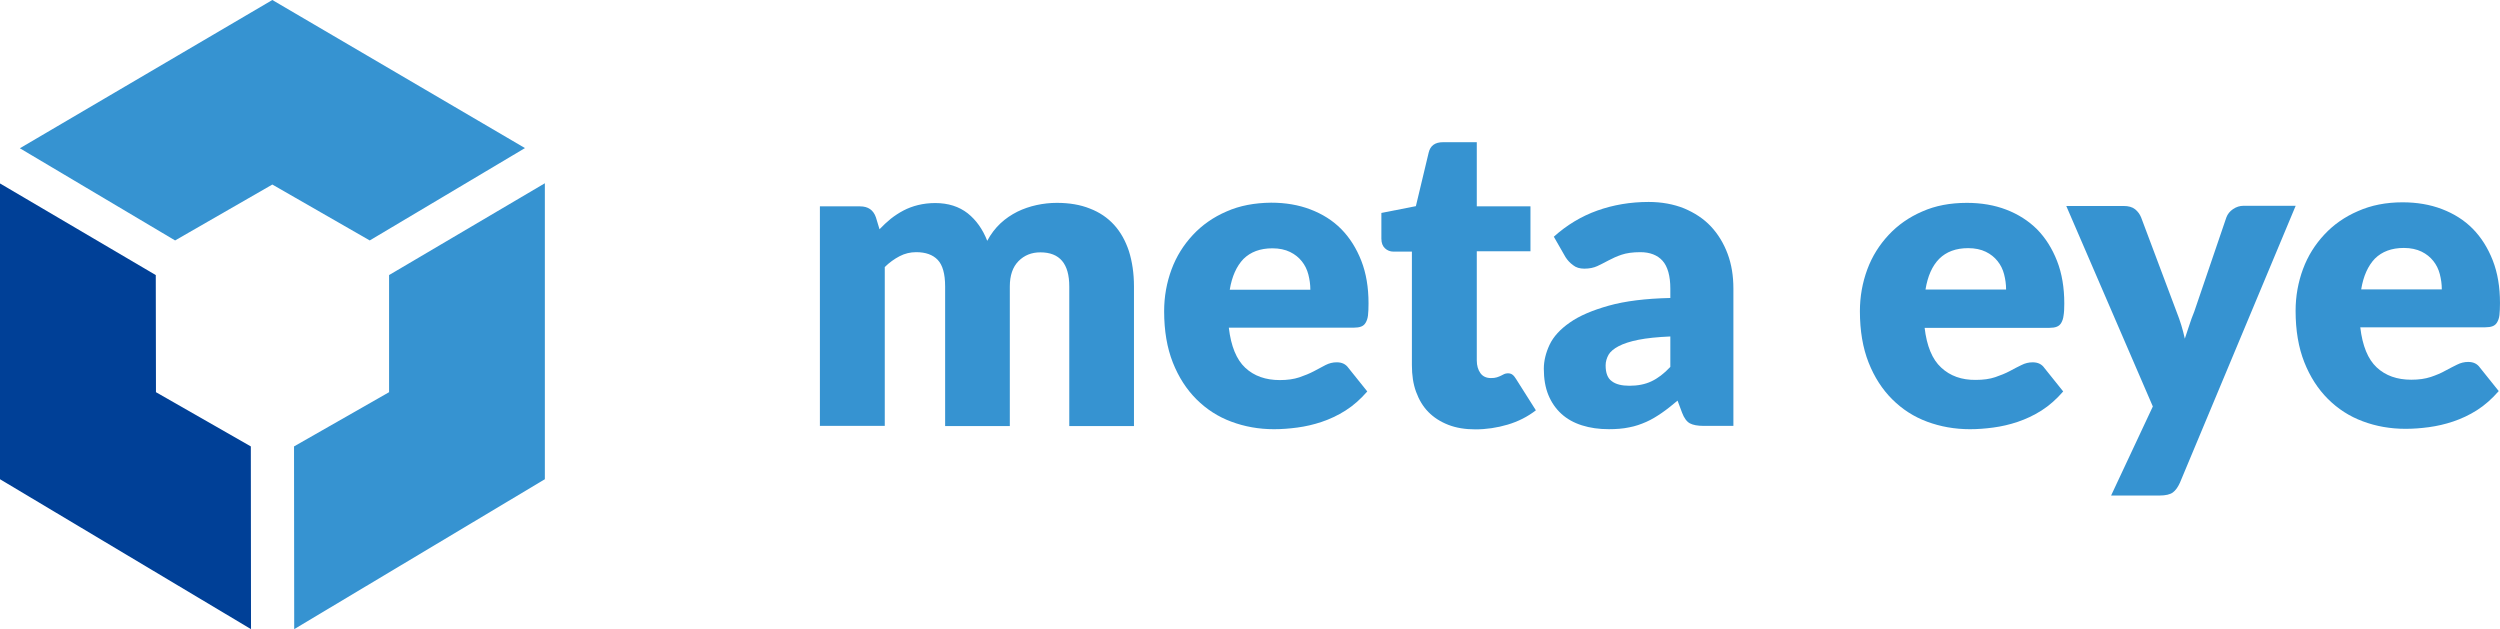 <svg width="151" height="38" viewBox="0 0 151 38" fill="none" xmlns="http://www.w3.org/2000/svg">
<path d="M15.161 38L0 28.945V11.08L9.409 16.615L9.42 23.688L15.15 26.964L15.161 38Z" fill="#004097"/>
<path d="M31.708 8.944L22.332 14.523L16.449 11.146L10.576 14.523L1.2 8.955L16.449 0L31.708 8.944Z" fill="#3693D1"/>
<path d="M17.77 38L32.909 28.945V11.069L23.5 16.614V23.688L17.759 26.964L17.77 38Z" fill="#3693D1"/>
<path d="M49.522 25.735V12.464H51.945C52.436 12.464 52.752 12.685 52.905 13.128L53.123 13.847C53.342 13.615 53.571 13.405 53.8 13.216C54.04 13.028 54.291 12.862 54.564 12.718C54.837 12.574 55.132 12.464 55.448 12.386C55.765 12.309 56.114 12.264 56.485 12.264C57.271 12.264 57.926 12.475 58.45 12.884C58.963 13.294 59.356 13.847 59.629 14.545C59.847 14.135 60.12 13.781 60.426 13.493C60.731 13.205 61.081 12.973 61.452 12.785C61.812 12.608 62.205 12.475 62.609 12.386C63.013 12.298 63.427 12.253 63.831 12.253C64.584 12.253 65.25 12.364 65.829 12.597C66.407 12.818 66.898 13.15 67.291 13.582C67.684 14.013 67.979 14.545 68.186 15.165C68.383 15.796 68.492 16.504 68.492 17.301V25.735H64.584V17.301C64.584 15.928 64.006 15.242 62.838 15.242C62.303 15.242 61.867 15.419 61.517 15.773C61.168 16.128 60.993 16.637 60.993 17.301V25.735H57.086V17.301C57.086 16.537 56.933 16.006 56.638 15.696C56.343 15.386 55.907 15.231 55.339 15.231C54.99 15.231 54.652 15.309 54.335 15.475C54.019 15.64 53.724 15.851 53.44 16.128V25.724H49.532L49.522 25.735Z" fill="#3693D1"/>
<path d="M74.222 19.802C74.353 20.909 74.68 21.717 75.215 22.215C75.75 22.713 76.449 22.957 77.3 22.957C77.759 22.957 78.141 22.902 78.479 22.791C78.806 22.68 79.101 22.558 79.352 22.426C79.603 22.293 79.843 22.16 80.062 22.049C80.28 21.939 80.498 21.883 80.738 21.883C81.055 21.883 81.284 21.994 81.448 22.227L82.583 23.643C82.179 24.108 81.743 24.496 81.273 24.794C80.804 25.093 80.324 25.315 79.832 25.481C79.341 25.647 78.85 25.758 78.359 25.824C77.868 25.89 77.398 25.924 76.951 25.924C76.034 25.924 75.172 25.768 74.375 25.47C73.567 25.171 72.869 24.717 72.268 24.119C71.668 23.521 71.188 22.78 70.838 21.894C70.489 21.009 70.314 19.979 70.314 18.795C70.314 17.91 70.467 17.068 70.762 16.271C71.057 15.474 71.493 14.788 72.05 14.19C72.607 13.593 73.283 13.117 74.08 12.774C74.877 12.419 75.772 12.253 76.776 12.242C77.638 12.242 78.435 12.375 79.156 12.652C79.876 12.928 80.498 13.316 81.011 13.836C81.524 14.356 81.928 14.998 82.223 15.751C82.518 16.504 82.659 17.367 82.659 18.319C82.659 18.618 82.649 18.861 82.627 19.05C82.605 19.238 82.55 19.382 82.485 19.492C82.419 19.603 82.332 19.681 82.212 19.725C82.103 19.769 81.95 19.791 81.775 19.791H74.222V19.802ZM79.145 17.5C79.145 17.179 79.101 16.88 79.025 16.581C78.948 16.282 78.817 16.017 78.632 15.784C78.446 15.552 78.217 15.364 77.922 15.22C77.628 15.076 77.267 14.998 76.853 14.998C76.11 14.998 75.532 15.22 75.106 15.64C74.691 16.072 74.408 16.692 74.277 17.5H79.145Z" fill="#3693D1"/>
<path d="M89.121 25.934C88.499 25.934 87.953 25.846 87.473 25.658C86.993 25.47 86.6 25.215 86.272 24.883C85.945 24.551 85.705 24.141 85.53 23.665C85.356 23.189 85.279 22.658 85.279 22.06V15.198H84.166C83.969 15.198 83.795 15.131 83.653 14.998C83.511 14.866 83.435 14.677 83.435 14.412V12.862L85.519 12.452L86.294 9.209C86.393 8.8 86.676 8.589 87.157 8.589H89.198V12.463H92.44V15.175H89.198V21.773C89.198 22.082 89.274 22.337 89.416 22.536C89.558 22.736 89.776 22.835 90.049 22.835C90.191 22.835 90.311 22.824 90.409 22.791C90.508 22.758 90.595 22.724 90.66 22.691C90.737 22.647 90.802 22.614 90.857 22.592C90.911 22.57 90.988 22.547 91.075 22.547C91.195 22.547 91.293 22.581 91.359 22.636C91.435 22.691 91.501 22.78 91.577 22.902L92.767 24.783C92.265 25.171 91.697 25.459 91.064 25.647C90.431 25.835 89.776 25.934 89.11 25.934H89.121Z" fill="#3693D1"/>
<path d="M93.847 14.301C94.633 13.592 95.517 13.061 96.478 12.718C97.439 12.375 98.475 12.198 99.578 12.198C100.364 12.198 101.084 12.331 101.717 12.585C102.35 12.851 102.896 13.205 103.333 13.67C103.769 14.135 104.108 14.688 104.348 15.33C104.588 15.972 104.697 16.67 104.697 17.433V25.724H102.907C102.536 25.724 102.252 25.669 102.067 25.569C101.881 25.47 101.717 25.248 101.597 24.927L101.324 24.197C100.997 24.473 100.68 24.728 100.375 24.938C100.069 25.148 99.763 25.337 99.436 25.481C99.109 25.625 98.77 25.746 98.399 25.813C98.039 25.89 97.624 25.923 97.177 25.923C96.576 25.923 96.041 25.846 95.55 25.691C95.059 25.536 94.644 25.303 94.306 24.994C93.968 24.684 93.706 24.307 93.52 23.853C93.334 23.4 93.247 22.868 93.247 22.271C93.247 21.795 93.367 21.308 93.596 20.82C93.826 20.334 94.24 19.88 94.819 19.481C95.397 19.072 96.183 18.74 97.166 18.463C98.148 18.186 99.392 18.031 100.888 17.998V17.433C100.888 16.659 100.724 16.094 100.418 15.751C100.113 15.408 99.654 15.231 99.076 15.231C98.617 15.231 98.235 15.286 97.941 15.386C97.646 15.485 97.384 15.607 97.155 15.729C96.925 15.851 96.696 15.972 96.478 16.072C96.26 16.172 95.998 16.227 95.692 16.227C95.419 16.227 95.19 16.16 95.015 16.017C94.83 15.884 94.677 15.718 94.557 15.53L93.847 14.29V14.301ZM100.899 20.322C100.113 20.356 99.469 20.422 98.967 20.522C98.465 20.621 98.061 20.754 97.766 20.909C97.471 21.064 97.264 21.241 97.155 21.429C97.046 21.629 96.98 21.839 96.98 22.071C96.98 22.525 97.1 22.846 97.351 23.023C97.591 23.211 97.951 23.3 98.421 23.3C98.923 23.3 99.371 23.211 99.742 23.034C100.124 22.857 100.506 22.569 100.888 22.16V20.311L100.899 20.322Z" fill="#3693D1"/>
<path d="M116.246 19.791C116.376 20.898 116.704 21.706 117.25 22.204C117.785 22.703 118.483 22.957 119.334 22.946C119.793 22.946 120.186 22.891 120.513 22.78C120.841 22.669 121.135 22.548 121.387 22.415C121.638 22.282 121.878 22.149 122.096 22.049C122.314 21.939 122.533 21.884 122.773 21.884C123.089 21.884 123.319 21.994 123.482 22.227L124.617 23.643C124.214 24.108 123.777 24.496 123.308 24.795C122.838 25.093 122.358 25.315 121.867 25.481C121.376 25.647 120.884 25.758 120.393 25.824C119.902 25.89 119.433 25.924 118.985 25.924C118.068 25.924 117.206 25.769 116.398 25.47C115.591 25.171 114.892 24.717 114.292 24.119C113.691 23.522 113.211 22.78 112.862 21.895C112.513 21.009 112.338 19.98 112.338 18.795C112.338 17.91 112.491 17.068 112.785 16.271C113.08 15.475 113.517 14.788 114.073 14.191C114.63 13.593 115.307 13.117 116.104 12.774C116.9 12.419 117.795 12.253 118.8 12.253C119.662 12.253 120.459 12.386 121.179 12.663C121.9 12.94 122.522 13.338 123.035 13.847C123.548 14.368 123.952 15.01 124.246 15.762C124.541 16.515 124.683 17.378 124.683 18.33C124.683 18.629 124.672 18.873 124.639 19.061C124.617 19.249 124.563 19.393 124.497 19.504C124.432 19.614 124.345 19.692 124.224 19.736C124.115 19.78 123.963 19.802 123.788 19.802H116.235L116.246 19.791ZM121.168 17.489C121.168 17.168 121.125 16.869 121.048 16.57C120.972 16.271 120.841 16.006 120.655 15.773C120.47 15.541 120.24 15.353 119.946 15.209C119.651 15.065 119.291 14.988 118.876 14.988C118.134 14.988 117.555 15.209 117.13 15.63C116.704 16.061 116.431 16.681 116.3 17.489H121.168Z" fill="#3693D1"/>
<path d="M138.654 12.441L131.668 29.155C131.548 29.421 131.406 29.62 131.243 29.742C131.079 29.864 130.806 29.93 130.435 29.93H127.51L130.031 24.551L124.803 12.441H128.263C128.568 12.441 128.798 12.508 128.961 12.64C129.125 12.773 129.245 12.939 129.322 13.127L131.472 18.85C131.679 19.37 131.843 19.902 131.963 20.455C132.05 20.178 132.149 19.913 132.236 19.636C132.323 19.359 132.422 19.094 132.531 18.828L134.474 13.127C134.55 12.928 134.681 12.762 134.877 12.629C135.074 12.497 135.281 12.43 135.51 12.43H138.665L138.654 12.441Z" fill="#3693D1"/>
<path d="M142.562 19.78C142.693 20.887 143.02 21.695 143.555 22.193C144.09 22.692 144.789 22.935 145.64 22.935C146.098 22.935 146.48 22.88 146.819 22.769C147.146 22.658 147.441 22.537 147.692 22.393C147.954 22.26 148.183 22.127 148.402 22.027C148.62 21.917 148.838 21.861 149.078 21.861C149.395 21.861 149.624 21.972 149.788 22.204L150.923 23.621C150.519 24.086 150.082 24.474 149.613 24.773C149.144 25.071 148.663 25.293 148.172 25.459C147.681 25.625 147.19 25.735 146.699 25.802C146.208 25.868 145.738 25.901 145.291 25.901C144.374 25.901 143.512 25.747 142.715 25.448C141.907 25.149 141.208 24.695 140.608 24.097C140.008 23.5 139.528 22.758 139.178 21.872C138.829 20.987 138.654 19.957 138.654 18.773C138.654 17.888 138.807 17.046 139.102 16.249C139.397 15.452 139.833 14.766 140.39 14.168C140.946 13.571 141.623 13.095 142.42 12.752C143.217 12.397 144.112 12.22 145.116 12.22C145.978 12.22 146.775 12.353 147.496 12.63C148.216 12.906 148.838 13.294 149.351 13.814C149.864 14.334 150.268 14.976 150.563 15.729C150.857 16.482 150.999 17.345 150.999 18.297C150.999 18.596 150.988 18.84 150.967 19.028C150.945 19.216 150.89 19.36 150.825 19.47C150.759 19.581 150.672 19.659 150.552 19.703C150.443 19.747 150.29 19.769 150.115 19.769H142.562V19.78ZM147.485 17.478C147.485 17.157 147.441 16.858 147.365 16.559C147.288 16.26 147.157 15.995 146.972 15.762C146.786 15.53 146.557 15.342 146.262 15.198C145.967 15.054 145.607 14.976 145.192 14.976C144.45 14.976 143.872 15.198 143.446 15.618C143.031 16.05 142.747 16.67 142.616 17.478H147.485Z" fill="#3693D1"/>
</svg>
